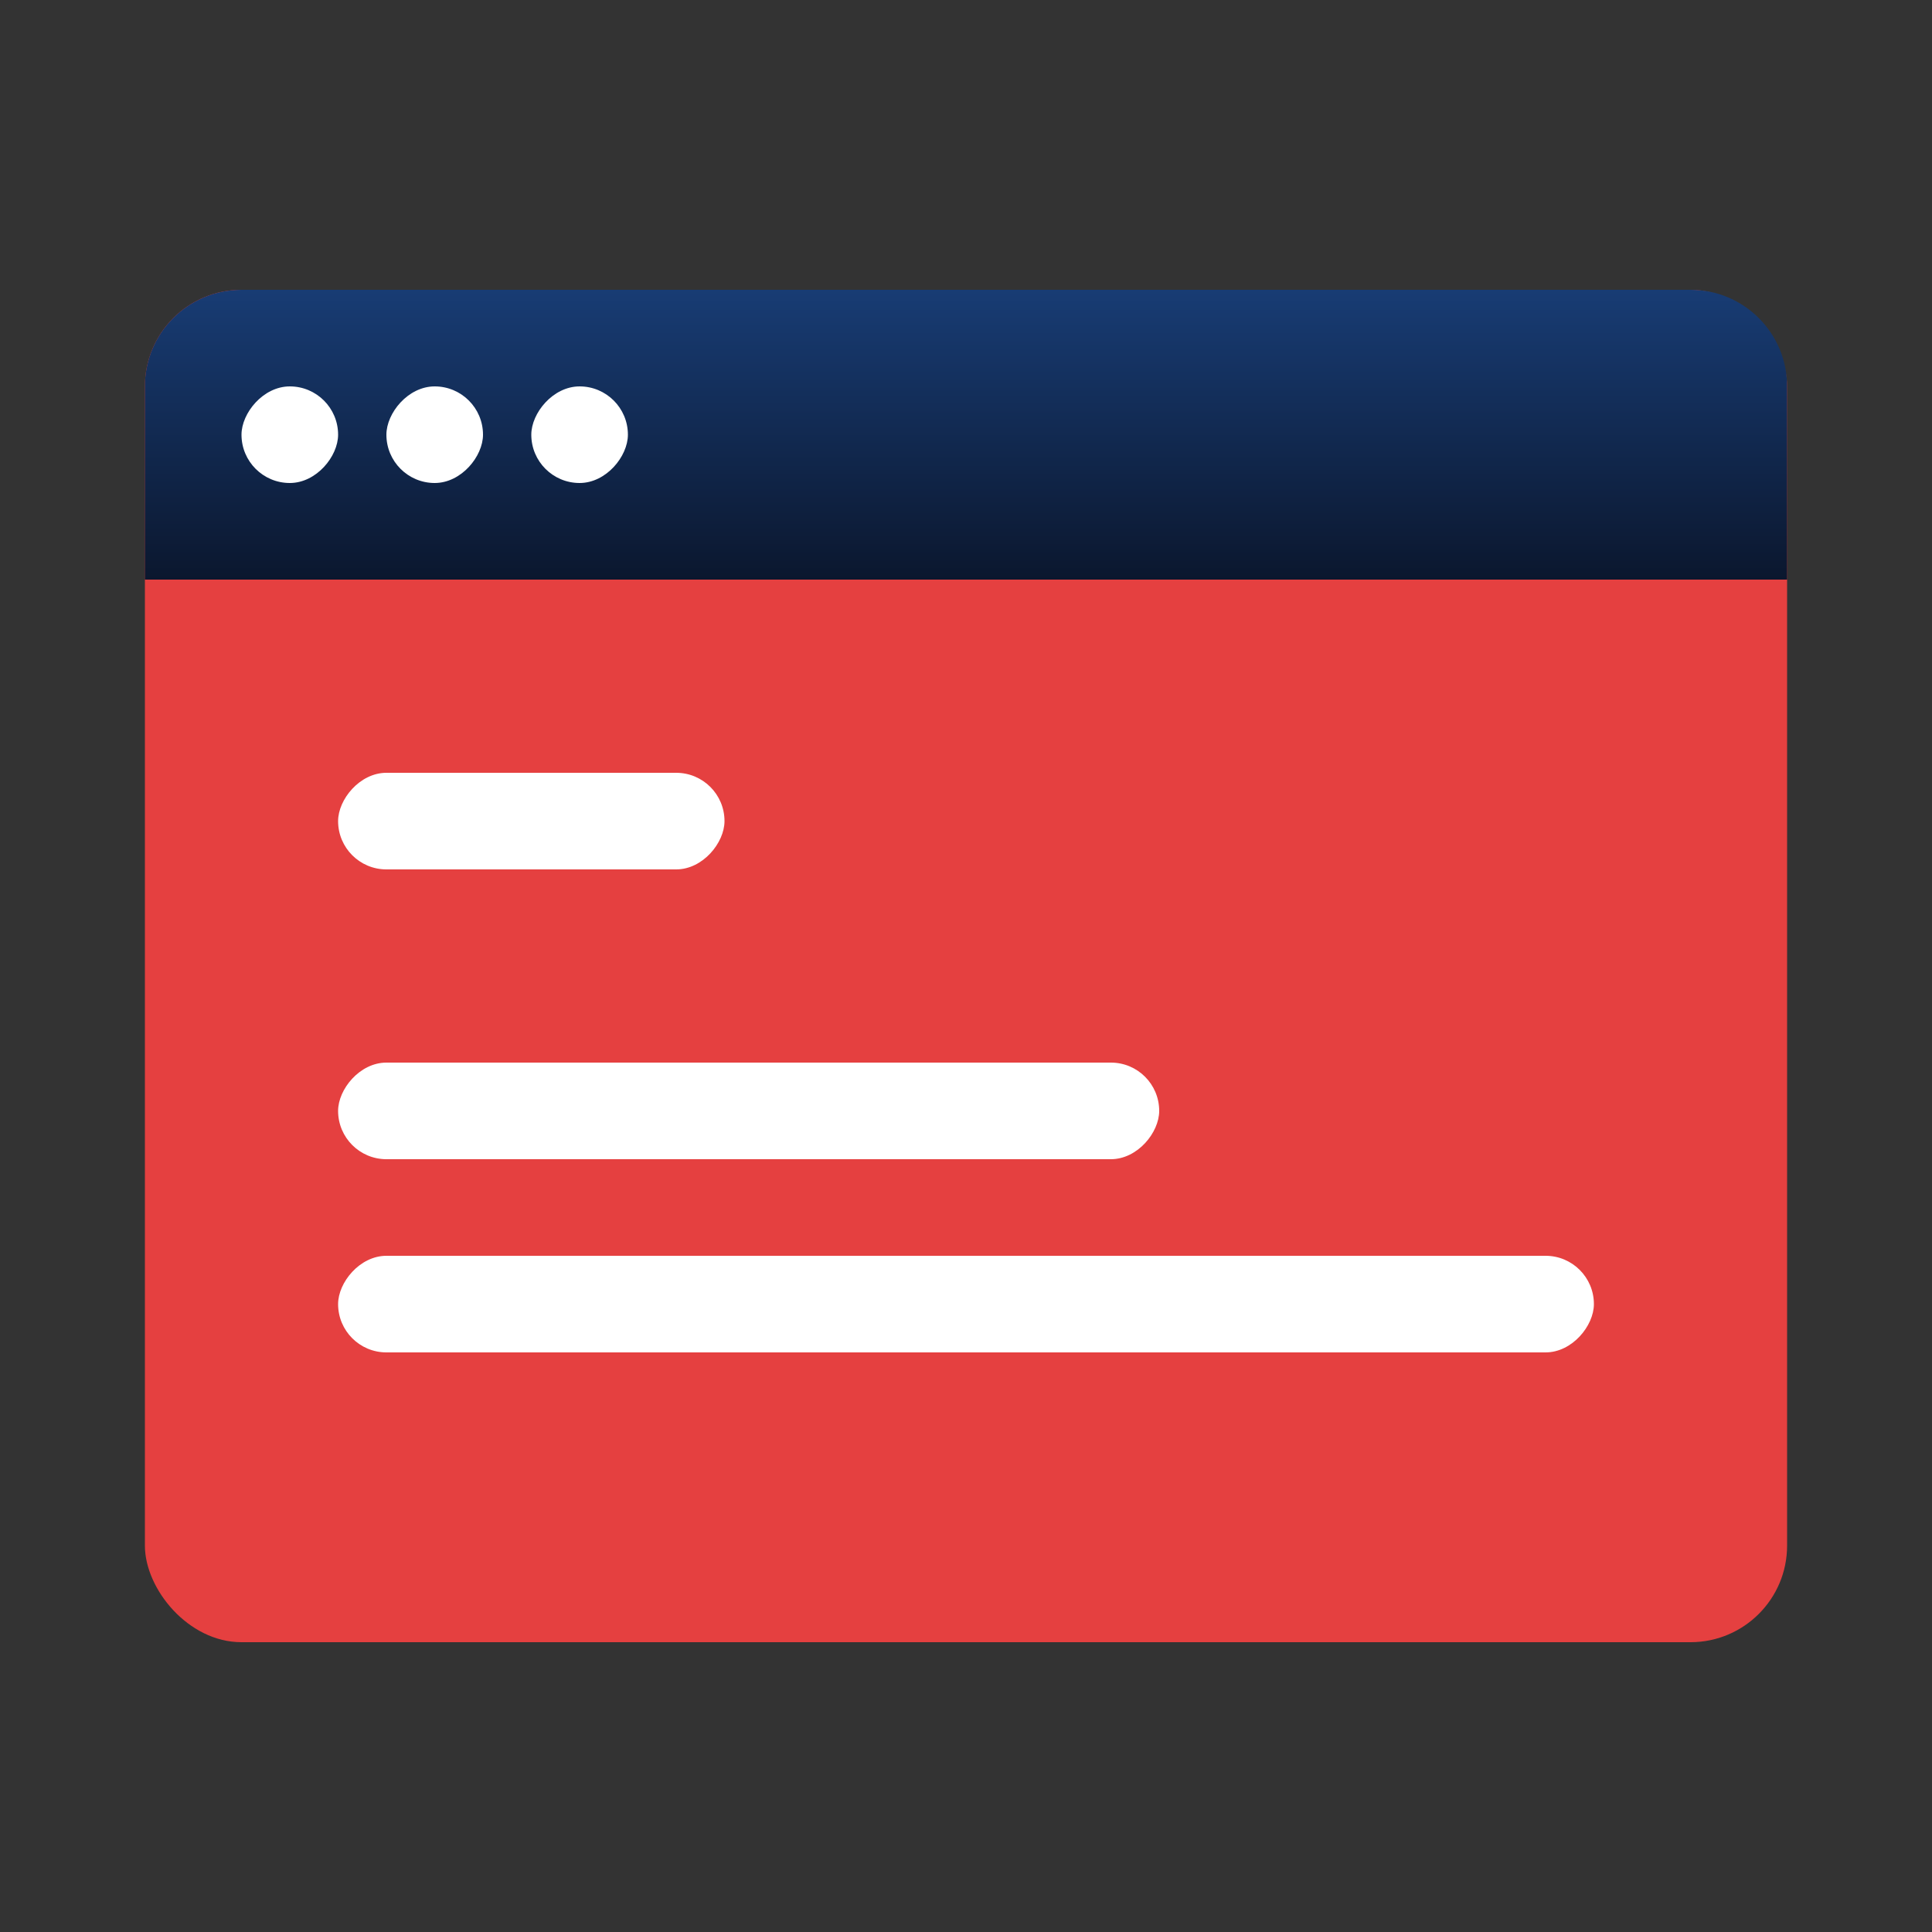 <?xml version="1.0" encoding="UTF-8"?>
<svg width="40px" height="40px" viewBox="0 0 40 40" version="1.1" xmlns="http://www.w3.org/2000/svg" xmlns:xlink="http://www.w3.org/1999/xlink">
    <rect x="0" y="0" width="40" height="40" fill="#333333" stroke="none"/>
    <title>ic-web-server</title>
    <defs>
        <linearGradient x1="50%" y1="0%" x2="50%" y2="100%" id="linearGradient-1">
            <stop stop-color="#183C74" offset="0%"></stop>
            <stop stop-color="#0B172E" offset="100%"></stop>
        </linearGradient>
    </defs>
    <g id="Page-1" stroke="none" stroke-width="1" fill="none" fill-rule="evenodd">
        <g id="Host4geeks-Shared-Hosting-Expanded" transform="translate(-535, -3696)">
            <g id="ic-web-server" transform="translate(535, 3696)">
                <rect id="Rectangle" fill="#E54040" fill-rule="nonzero" x="3" y="6" width="34" height="28" rx="2"></rect>
                <rect id="Rectangle" fill="#FFFFFF" transform="translate(11, 17) scale(1, -1) translate(-11, -17) " x="7" y="16" width="8" height="2" rx="1"></rect>
                <rect id="Rectangle-Copy-12" fill="#FFFFFF" transform="translate(15.5, 23) scale(1, -1) translate(-15.5, -23) " x="7" y="22" width="17" height="2" rx="1"></rect>
                <rect id="Rectangle-Copy-13" fill="#FFFFFF" transform="translate(20, 27) scale(1, -1) translate(-20, -27) " x="7" y="26" width="26" height="2" rx="1"></rect>
                <path d="M5,6 L35,6 C36.105,6 37,6.895 37,8 L37,12 L37,12 L3,12 L3,8 C3,6.895 3.895,6 5,6 Z" id="Rectangle" fill="url(#linearGradient-1)" fill-rule="nonzero"></path>
                <rect id="Rectangle-Copy-14" fill="#FFFFFF" transform="translate(6, 9) scale(1, -1) translate(-6, -9) " x="5" y="8" width="2" height="2" rx="1"></rect>
                <rect id="Rectangle-Copy-15" fill="#FFFFFF" transform="translate(9, 9) scale(1, -1) translate(-9, -9) " x="8" y="8" width="2" height="2" rx="1"></rect>
                <rect id="Rectangle-Copy-17" fill="#FFFFFF" transform="translate(12, 9) scale(1, -1) translate(-12, -9) " x="11" y="8" width="2" height="2" rx="1"></rect>
            </g>
        </g>
    </g>
</svg>